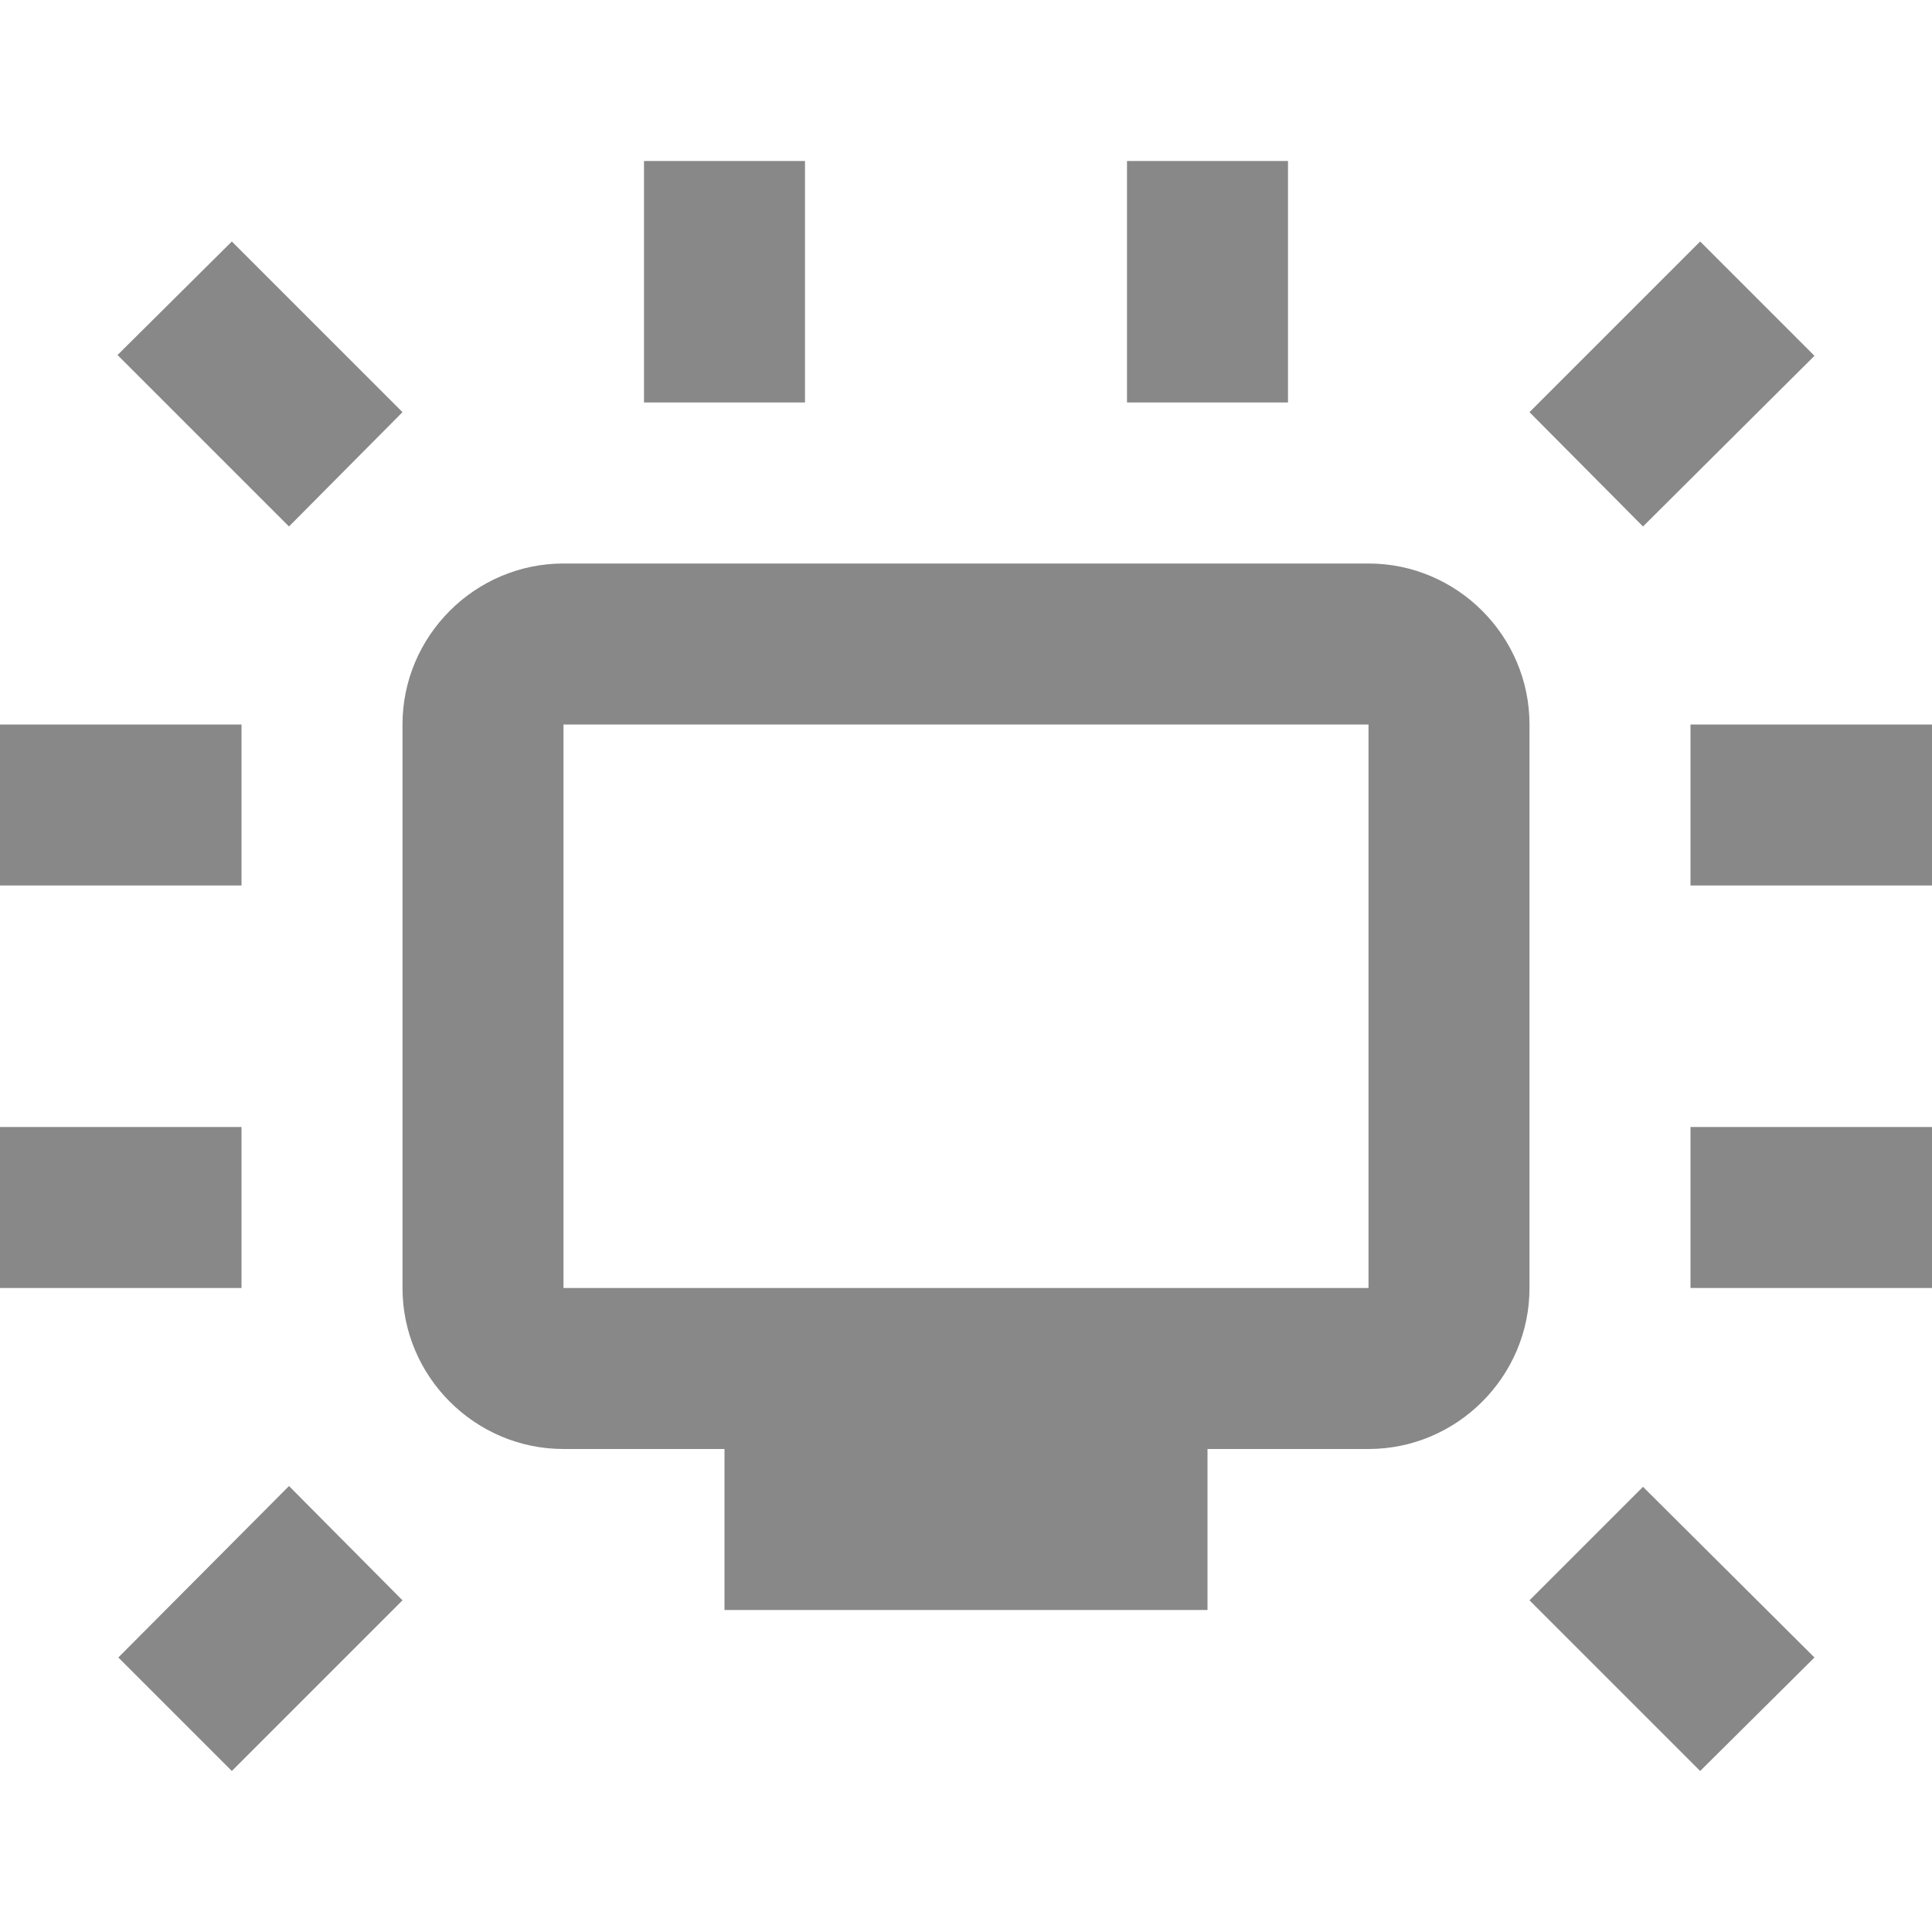 <svg height="32" viewBox="0 0 24 24" width="32" xmlns="http://www.w3.org/2000/svg"><path d="m3 11h-3v-2h3zm0 3h-3v2h3zm2-8.88-2.12-2.12-1.42 1.41 2.13 2.13zm5-.12v-3h-2v3zm14 4h-3v2h3zm-8-4v-3h-2v3zm4.41 1.54 2.13-2.12-1.42-1.42-2.12 2.12zm3.59 7.46h-3v2h3zm-5-5v7c0 1.1-.9 2-2 2h-2v2h-6v-2h-2c-1.1 0-2-.9-2-2v-7c0-1.1.9-2 2-2h10c1.1 0 2 .9 2 2m-2 0h-10v7h10zm2 10.88 2.12 2.12 1.42-1.41-2.13-2.12zm-15.41-1.42-2.12 2.13 1.41 1.41 2.12-2.12z" fill="#888"/></svg>